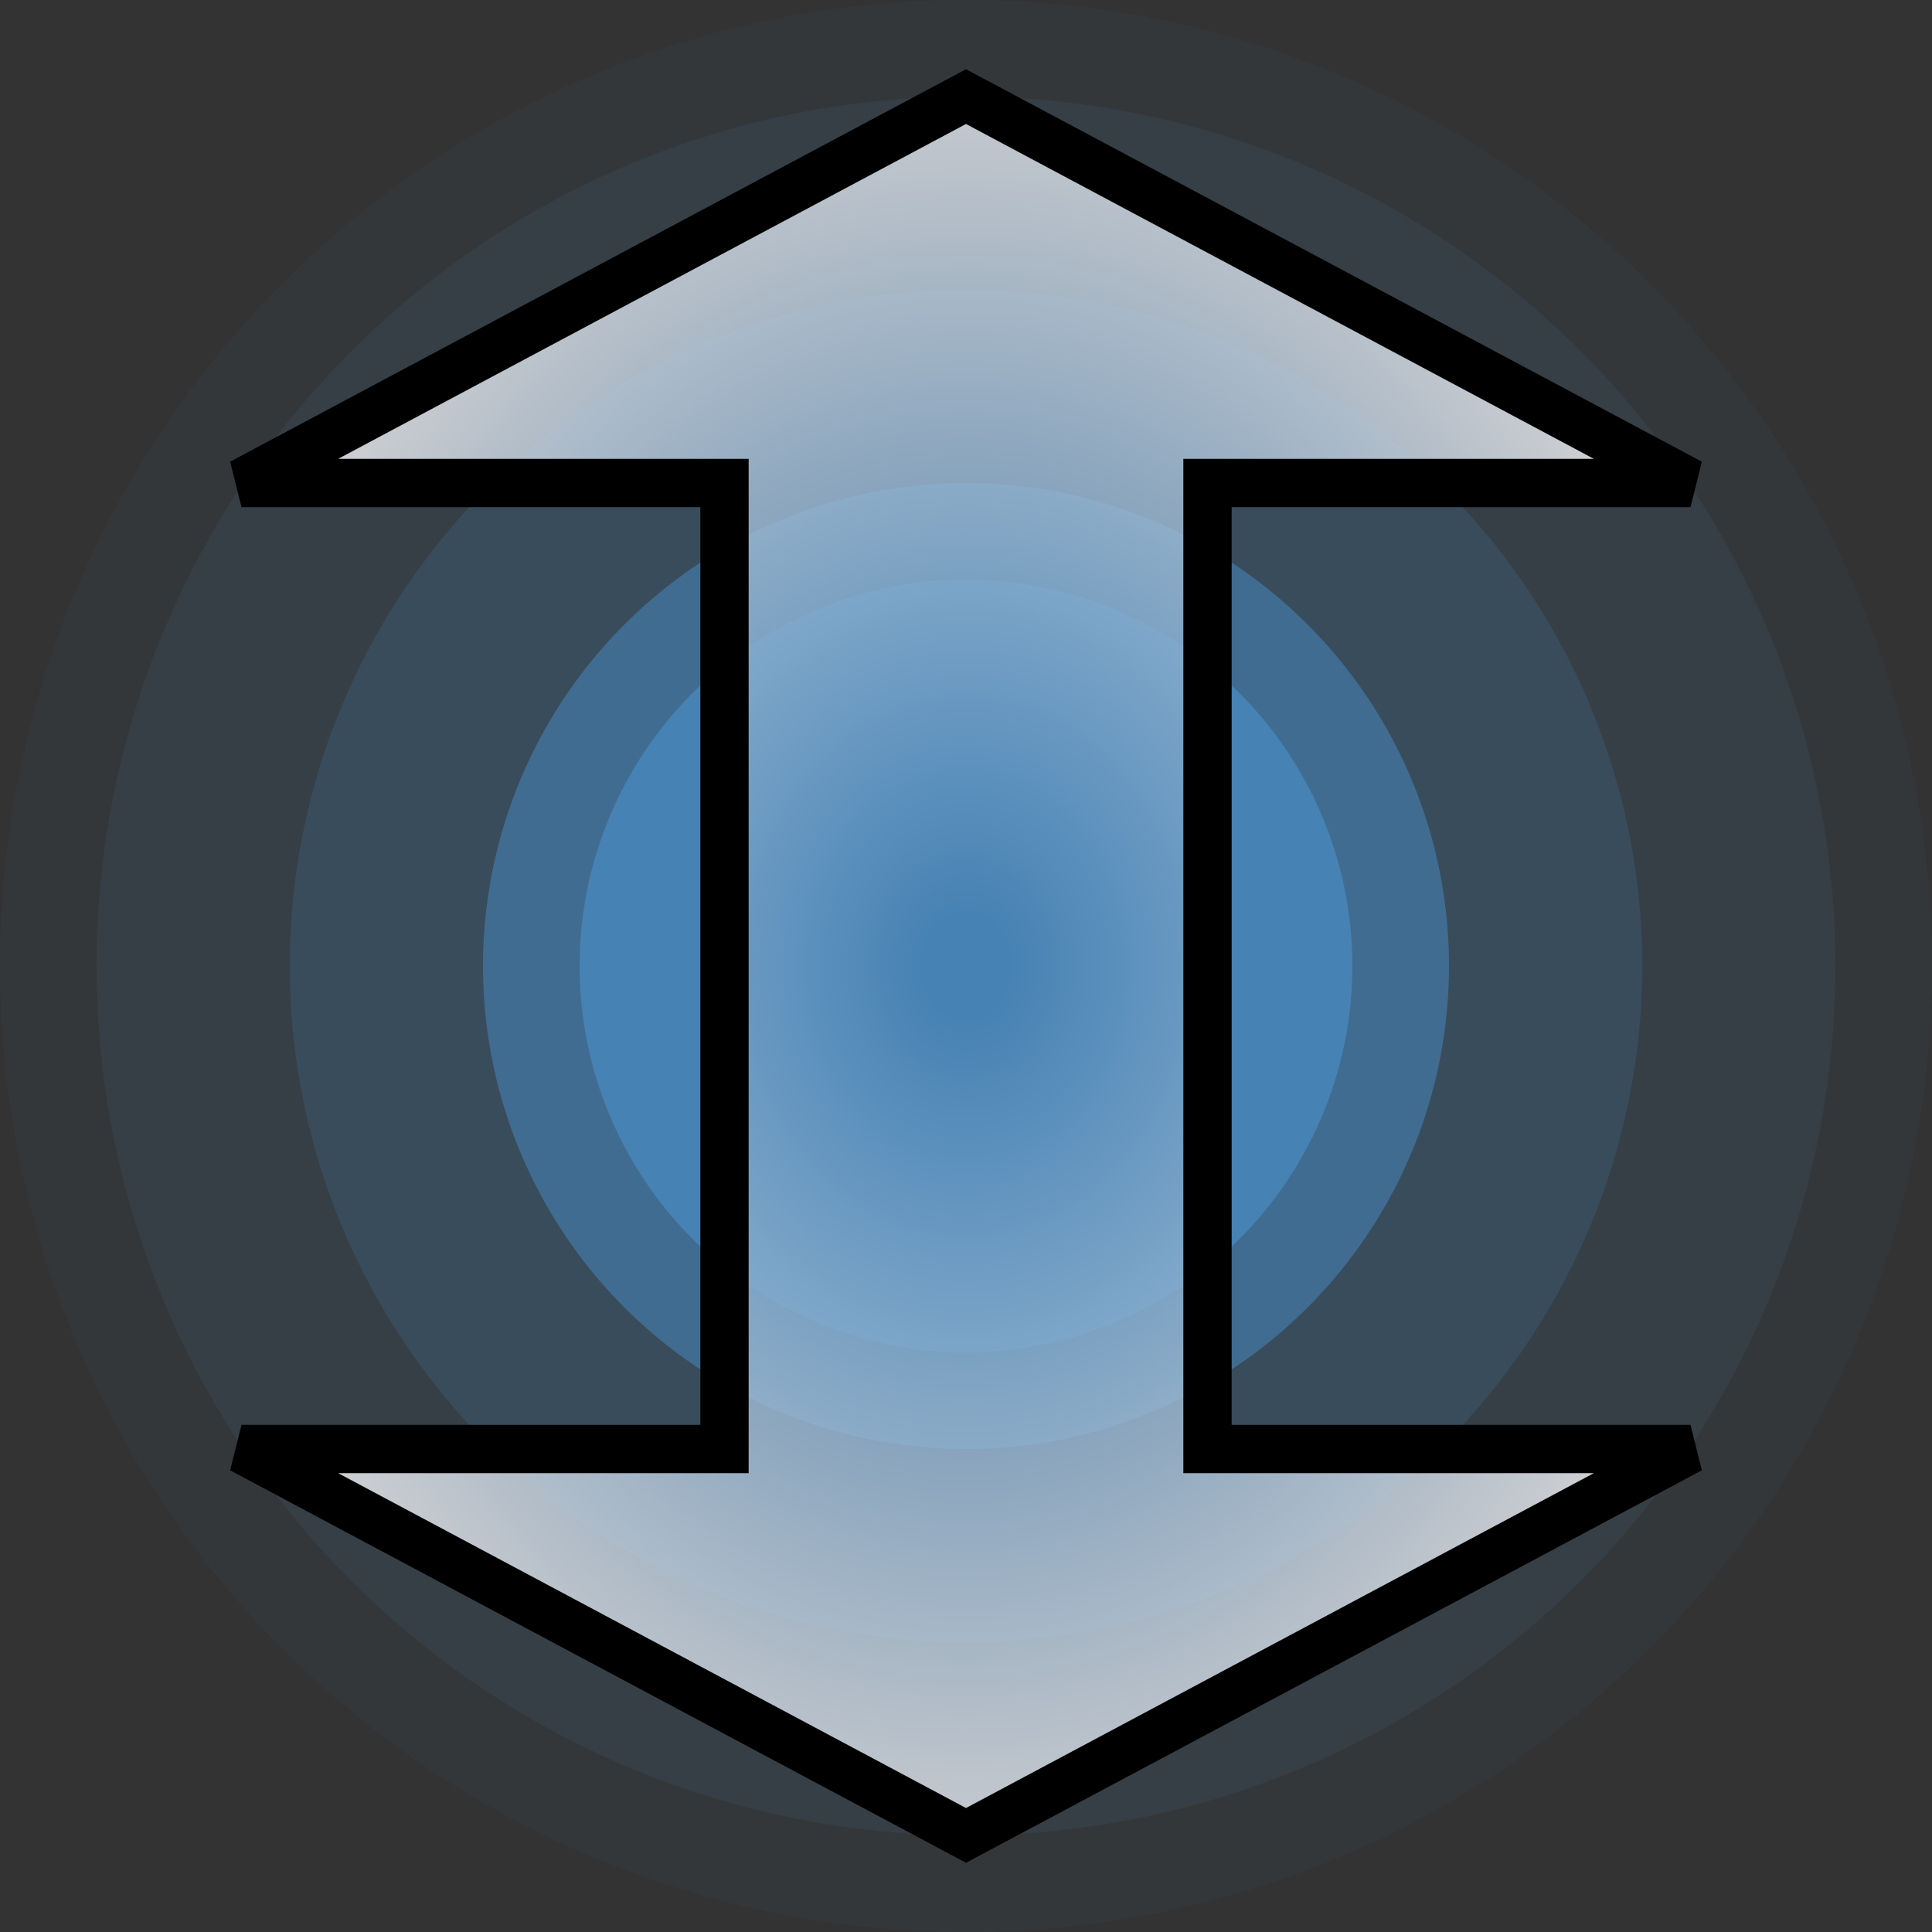<?xml version="1.0" encoding="UTF-8"?>
<!DOCTYPE svg PUBLIC "-//W3C//DTD SVG 1.1//EN" "http://www.w3.org/Graphics/SVG/1.1/DTD/svg11.dtd">
<svg xmlns="http://www.w3.org/2000/svg"  xmlns:xlink="http://www.w3.org/1999/xlink" width="100%" height="100%" viewBox="0 0 40 40" preserveAspectRatio="xMidYMid meet" zoomAndPan="disable">
<rect x="0" y="0" width="40" height="40" fill="#333333" stroke="none"/>
<defs id="svgEditorDefs">
<radialGradient id="grdid1" spreadMethod="pad" grdlutUnits="objectBoundingBox" cx="50%" cy="50%" r="0.588" fx="50%" fy="50%">
	<stop id="c1" offset="5%" stop-color="steelblue" stop-opacity="1"/>
	<stop id="c2" offset="95%" stop-color="snow" stop-opacity="1"/>
</radialGradient>
</defs>
<circle id="e1_circle" cx="20" cy="20" stroke-width="1px" style="fill: steelblue; stroke: none; fill-opacity: 0.05;" r="20"/>
<circle id="e2_circle" cx="20" cy="20" stroke-width="1px" style="fill: steelblue; stroke: none; fill-opacity: 0.1;" r="18"/>
<circle id="e3_circle" cx="20" cy="20" stroke-width="1px" style="fill: steelblue; stroke: none; fill-opacity: 0.2;" r="14"/>
<circle id="e4_circle" cx="20" cy="20" stroke-width="1px" style="fill: steelblue; stroke: none; fill-opacity: 0.6;" r="10"/>
<circle id="e5_circle" cx="20" cy="20" stroke-width="1px" style="fill: steelblue; stroke: none; fill-opacity: 1;" r="8"/>
<polygon stroke-width="1" id="e6_polygon" style="stroke: black; fill-opacity: 0.8;" points="5 10 20 2 35 10 25 10 25 30 35 30 20 38 5 30 15 30 15 10" fill="url(&quot;#grdid1&quot;)"/>
</svg>